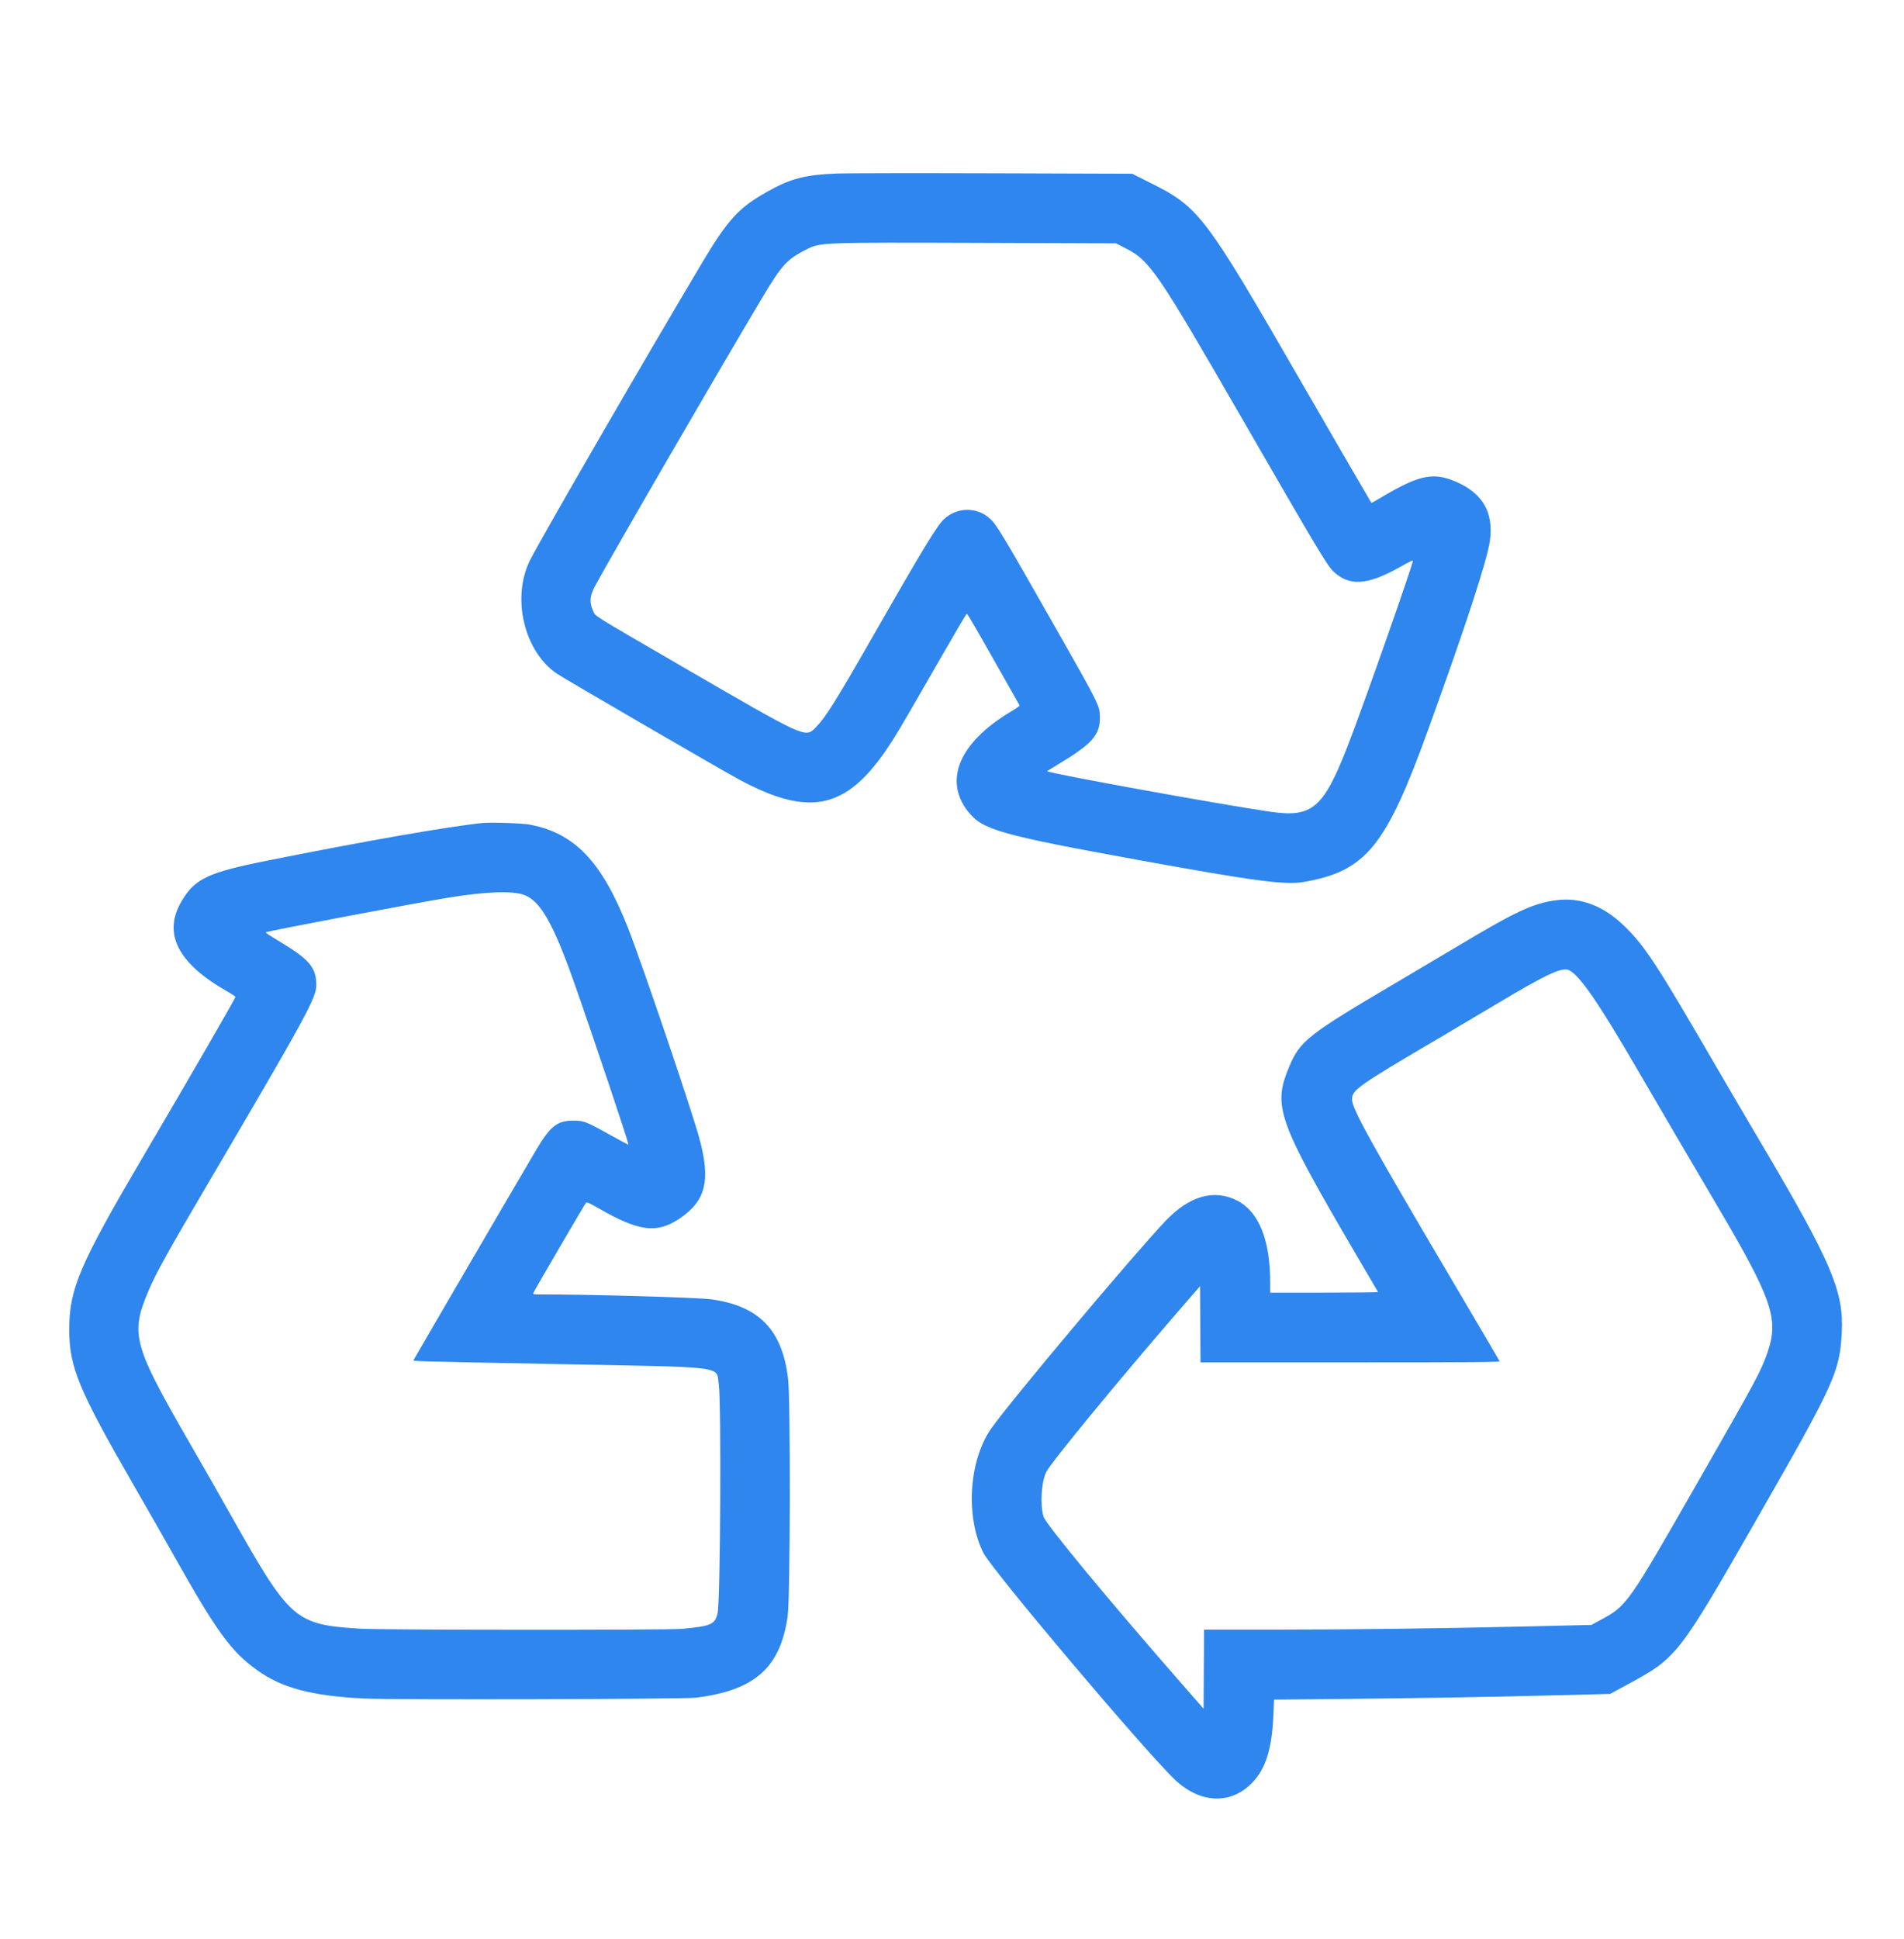 <svg width="55" height="56" viewBox="0 0 55 56" fill="none" xmlns="http://www.w3.org/2000/svg">
<path fill-rule="evenodd" clip-rule="evenodd" d="M24.198 5.01C23.247 5.047 22.837 5.154 22.15 5.543C21.329 6.007 21.023 6.343 20.271 7.605C18.677 10.277 15.631 15.541 15.316 16.166C14.768 17.255 15.136 18.813 16.093 19.457C16.321 19.61 20.747 22.181 21.314 22.489C23.458 23.655 24.538 23.372 25.828 21.305C26.053 20.944 26.246 20.612 27.312 18.758C27.637 18.192 27.913 17.727 27.925 17.725C27.949 17.722 28.067 17.923 28.889 19.374C29.194 19.914 29.449 20.363 29.454 20.372C29.46 20.382 29.337 20.467 29.18 20.561C27.709 21.447 27.252 22.532 27.966 23.436C28.385 23.965 28.876 24.104 32.961 24.847C36.241 25.443 37.131 25.561 37.666 25.467C39.453 25.155 40.031 24.448 41.244 21.099C42.349 18.049 42.96 16.178 43.039 15.61C43.158 14.749 42.784 14.169 41.905 13.85C41.355 13.651 40.928 13.755 39.969 14.322C39.778 14.436 39.619 14.527 39.617 14.525C39.605 14.513 38.478 12.572 37.607 11.063C34.786 6.173 34.645 5.987 33.207 5.269L32.703 5.017L28.702 5.004C26.502 4.997 24.475 5 24.198 5.01ZM32.517 7.17C33.215 7.527 33.423 7.831 35.839 12.018C38.073 15.889 38.338 16.333 38.523 16.506C38.98 16.934 39.499 16.9 40.421 16.383C40.634 16.263 40.811 16.174 40.815 16.184C40.837 16.243 39.328 20.531 38.92 21.568C38.221 23.347 37.901 23.616 36.691 23.439C35.251 23.23 30.31 22.333 30.247 22.27C30.244 22.267 30.366 22.191 30.518 22.1C31.543 21.488 31.776 21.231 31.772 20.716C31.77 20.379 31.762 20.362 30.488 18.122C28.973 15.457 28.79 15.152 28.599 14.978C28.222 14.633 27.65 14.638 27.27 14.99C27.066 15.179 26.658 15.851 25.166 18.458C24.138 20.254 23.849 20.715 23.559 21.01C23.261 21.314 23.289 21.327 19.681 19.233C17.029 17.694 17.209 17.807 17.132 17.638C17.02 17.392 17.035 17.207 17.189 16.922C17.708 15.965 20.829 10.585 22.024 8.587C22.591 7.64 22.737 7.482 23.309 7.196C23.702 6.999 23.716 6.999 28.354 7.014L32.238 7.027L32.517 7.17ZM13.938 23.765C12.948 23.866 10.573 24.281 7.742 24.847C6.005 25.194 5.631 25.37 5.245 26.023C4.696 26.953 5.133 27.816 6.562 28.627C6.694 28.702 6.801 28.773 6.801 28.787C6.801 28.826 5.442 31.177 4.199 33.287C2.301 36.511 2 37.209 2 38.385C2 39.478 2.264 40.116 3.871 42.902C4.244 43.548 4.758 44.448 5.013 44.902C6.262 47.122 6.669 47.683 7.429 48.228C8.151 48.746 9.001 48.97 10.524 49.046C11.327 49.086 19.749 49.065 20.094 49.023C21.804 48.812 22.54 48.16 22.753 46.67C22.828 46.145 22.838 40.448 22.765 39.817C22.6 38.401 21.924 37.704 20.534 37.518C20.137 37.465 16.945 37.374 15.594 37.377C15.411 37.378 15.393 37.373 15.408 37.333C15.433 37.266 16.895 34.763 16.929 34.728C16.951 34.706 17.043 34.748 17.294 34.892C18.446 35.557 18.968 35.626 19.613 35.198C20.392 34.681 20.538 34.092 20.196 32.849C19.962 31.996 18.543 27.818 18.141 26.795C17.388 24.88 16.598 24.051 15.293 23.81C15.082 23.771 14.177 23.741 13.938 23.765ZM15.133 25.839C15.609 26.009 15.985 26.667 16.597 28.408C17.152 29.985 18.174 33.035 18.154 33.053C18.149 33.058 17.908 32.929 17.618 32.768C16.941 32.39 16.867 32.361 16.571 32.359C16.101 32.356 15.901 32.511 15.494 33.195C15.091 33.873 11.962 39.235 11.947 39.273C11.934 39.309 11.829 39.306 16.145 39.39C21.09 39.486 20.681 39.433 20.764 39.988C20.839 40.493 20.81 46.231 20.73 46.577C20.653 46.91 20.547 46.956 19.694 47.035C19.281 47.073 11.038 47.069 10.415 47.03C8.519 46.913 8.384 46.795 6.684 43.779C6.36 43.204 5.84 42.292 5.528 41.753C3.839 38.831 3.756 38.532 4.289 37.275C4.512 36.751 4.83 36.177 6.049 34.105C8.831 29.374 9.137 28.813 9.137 28.447C9.136 27.933 8.937 27.7 8.046 27.169C7.831 27.041 7.664 26.93 7.674 26.921C7.709 26.889 12.031 26.07 12.959 25.919C14.028 25.746 14.792 25.718 15.133 25.839ZM44.941 25.997C44.275 26.088 43.785 26.317 42.06 27.35C41.627 27.609 40.843 28.074 40.318 28.383C37.788 29.873 37.556 30.055 37.248 30.785C36.755 31.952 36.891 32.332 39.22 36.307C39.537 36.846 39.8 37.296 39.806 37.307C39.812 37.318 39.114 37.326 38.254 37.326H36.691V37.034C36.691 35.798 36.361 34.983 35.733 34.666C35.066 34.329 34.355 34.533 33.666 35.257C32.743 36.228 29.177 40.473 28.633 41.25C27.986 42.172 27.883 43.797 28.406 44.839C28.661 45.345 33.087 50.584 33.945 51.395C34.666 52.075 35.541 52.115 36.154 51.496C36.562 51.084 36.745 50.504 36.785 49.493L36.802 49.077L38.624 49.06C40.918 49.038 42.951 49.004 44.95 48.953L46.51 48.913L47.014 48.64C48.449 47.863 48.475 47.83 50.813 43.749C52.983 39.961 53.138 39.621 53.201 38.504C53.27 37.296 52.918 36.469 50.837 32.951C50.492 32.369 49.937 31.422 49.603 30.848C47.836 27.804 47.517 27.317 46.909 26.729C46.306 26.147 45.645 25.901 44.941 25.997ZM45.333 28.019C45.648 28.186 46.183 28.965 47.302 30.889C47.998 32.085 48.933 33.681 49.583 34.781C51.191 37.506 51.392 38.085 51.06 39.043C50.863 39.609 50.778 39.768 49.043 42.798C47.026 46.322 46.998 46.363 46.253 46.768L45.971 46.921L44.112 46.965C41.48 47.026 39.029 47.056 36.749 47.057L34.782 47.057L34.775 48.2L34.768 49.342L34.147 48.632C31.996 46.173 30.216 44.021 30.145 43.795C30.039 43.455 30.079 42.798 30.224 42.501C30.354 42.236 32.364 39.794 34.108 37.781L34.665 37.139L34.672 38.239L34.678 39.34H39.004C42.636 39.34 43.328 39.334 43.317 39.305C43.309 39.285 42.755 38.342 42.085 37.207C39.628 33.05 39.056 32.02 39.055 31.751C39.054 31.47 39.2 31.368 41.712 29.892C42.081 29.675 42.772 29.265 43.247 28.981C44.688 28.119 45.133 27.914 45.333 28.019Z" fill="#2E86EE"/>
</svg>
